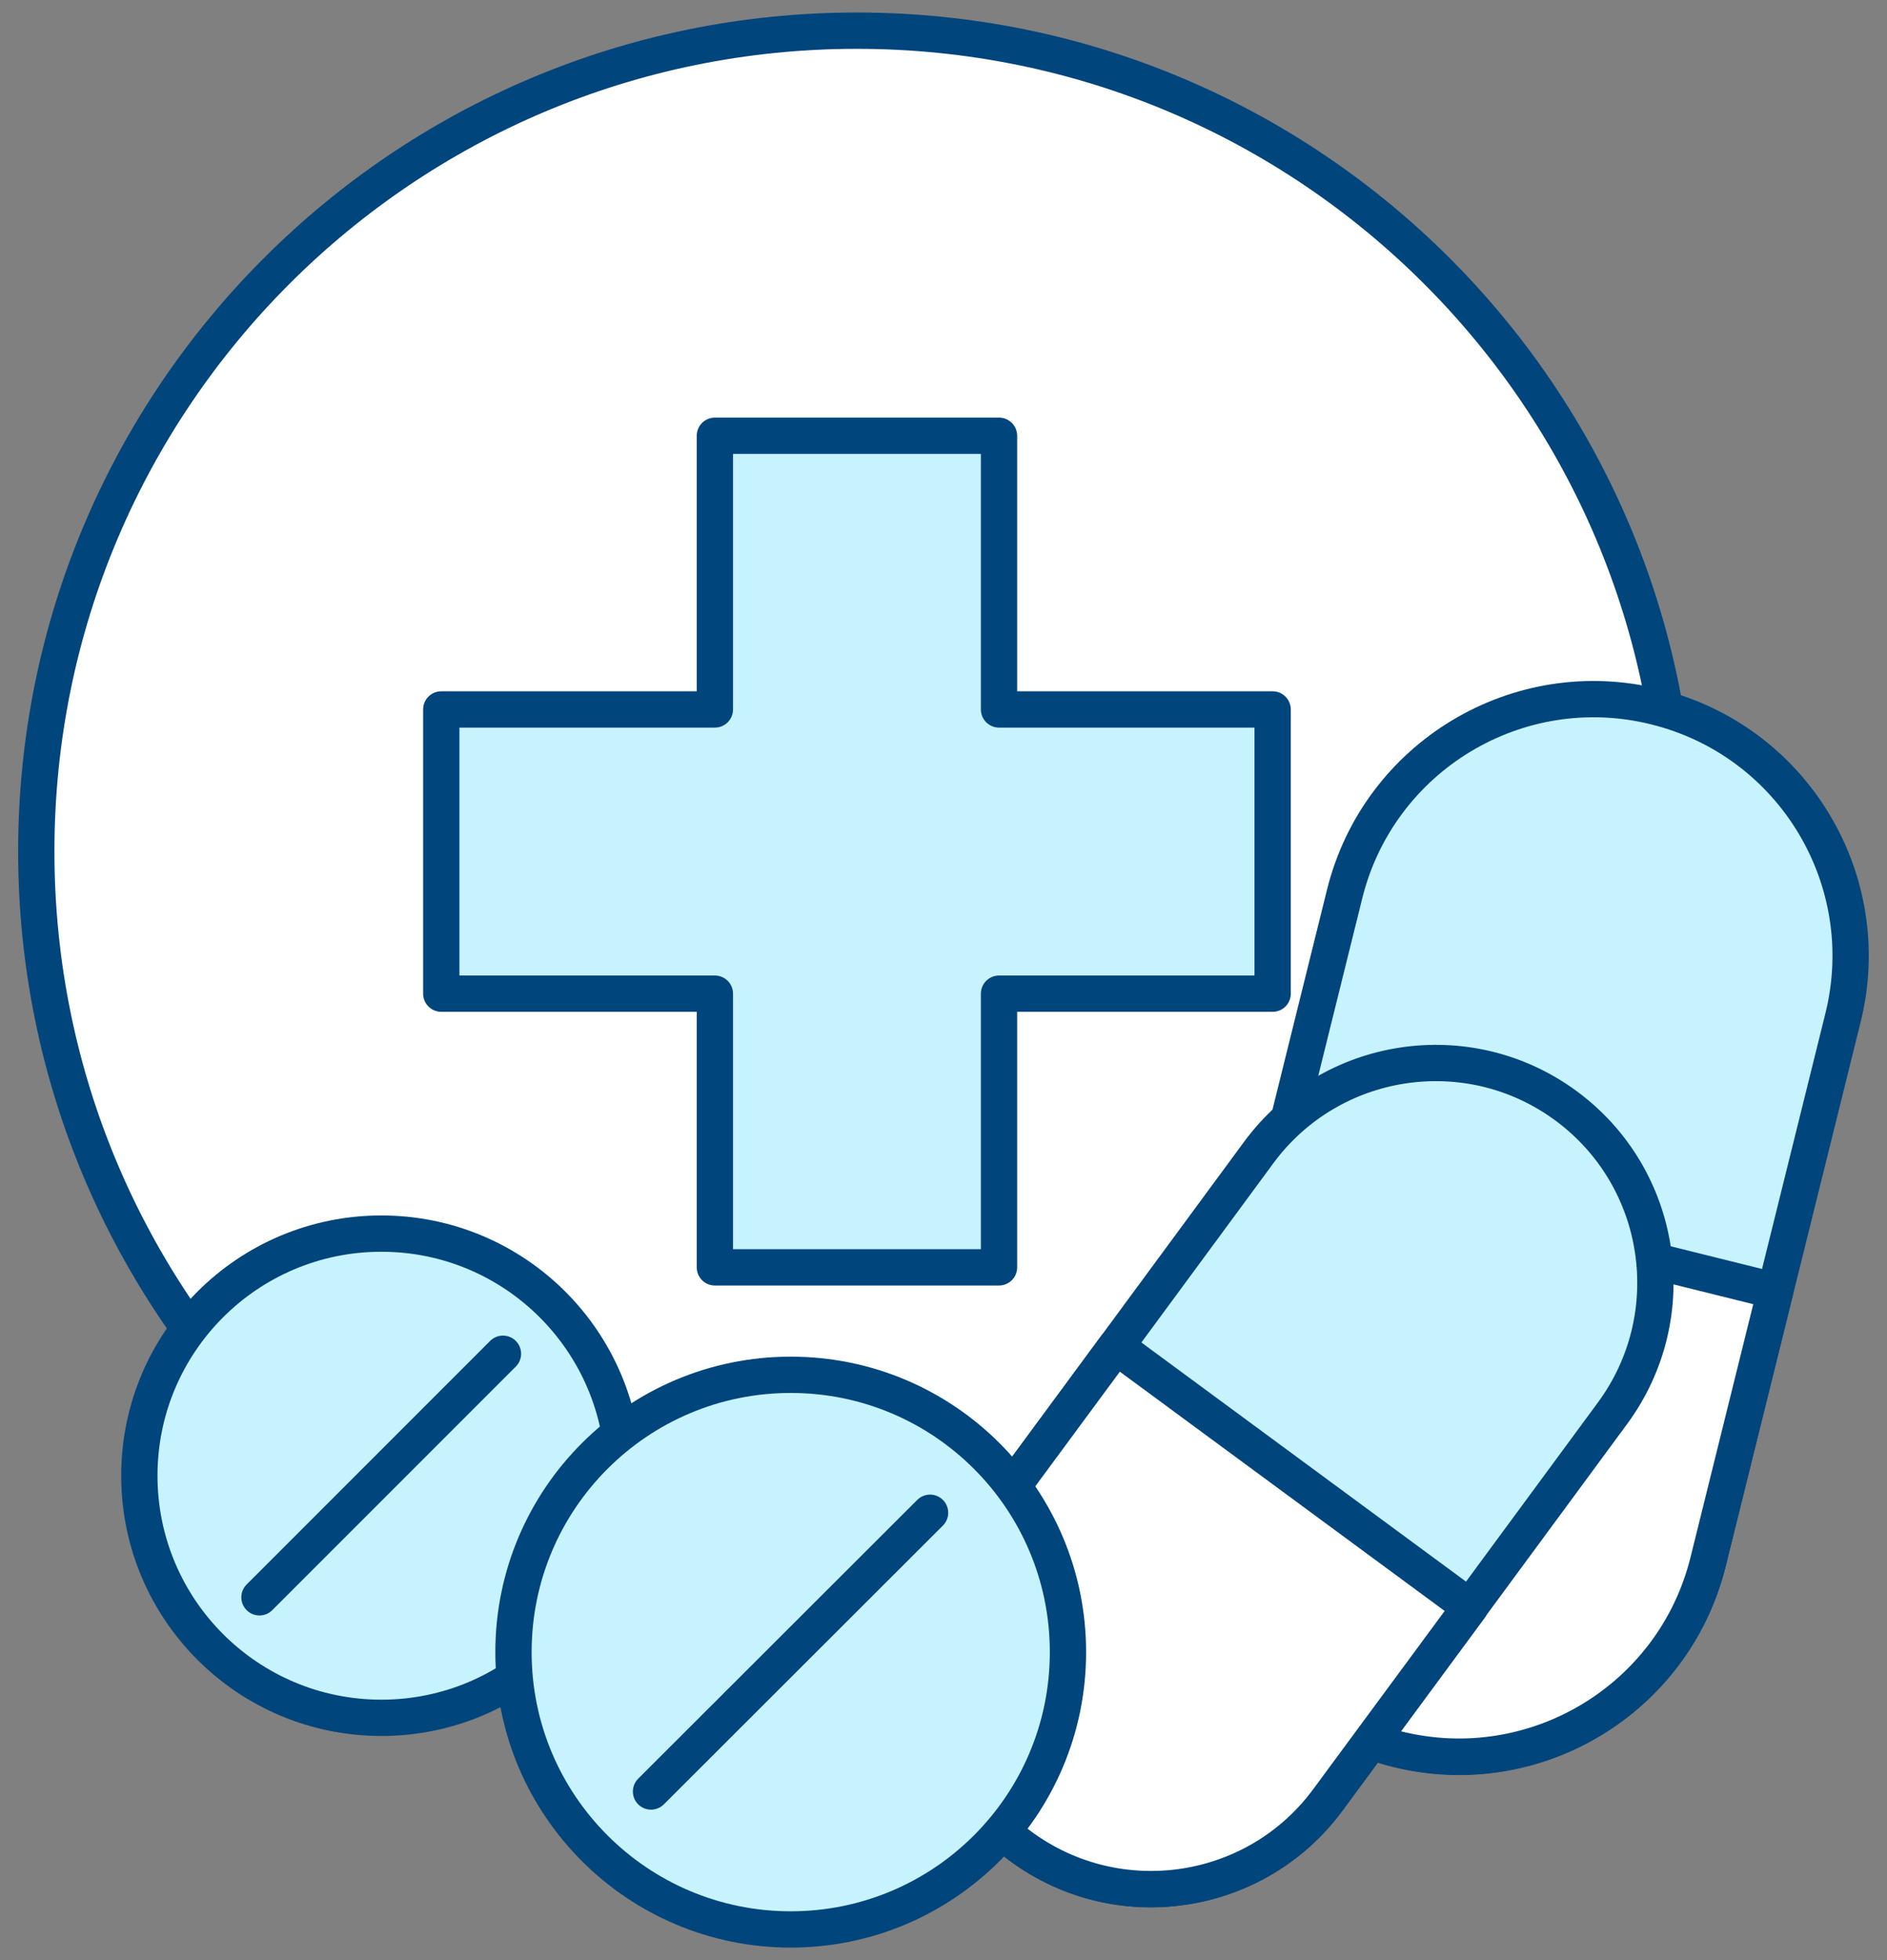 <svg width="52" height="54" viewBox="0 0 52 54" fill="none" xmlns="http://www.w3.org/2000/svg">
<rect x="0" y="0" width="52" height="54" fill="#808080" stroke="none"/>
<g clip-path="url(#clip0_2134_67)">
<path d="M23.61 46.065C36.097 46.065 46.22 35.942 46.22 23.455C46.22 10.968 36.097 0.845 23.61 0.845C11.123 0.845 1 10.968 1 23.455C1 35.942 11.123 46.065 23.61 46.065Z" fill="white" stroke="#00457C" stroke-linecap="round" stroke-linejoin="round"/>
<path d="M35.07 19.545H27.53V12.005H19.7V19.545H12.16V27.375H19.7V34.915H27.53V27.375H35.07V19.545Z" fill="#C7F3FF" stroke="#00457C" stroke-linecap="round" stroke-linejoin="round"/>
<path d="M45.628 19.473L45.618 19.47C41.829 18.53 37.994 20.841 37.054 24.63L33.335 39.626C32.395 43.416 34.705 47.25 38.495 48.19L38.505 48.193C42.294 49.133 46.129 46.822 47.069 43.032L50.788 28.037C51.728 24.247 49.418 20.413 45.628 19.473Z" fill="#C7F3FF" stroke="#00457C" stroke-linecap="round" stroke-linejoin="round"/>
<path d="M35.19 32.155L33.34 39.615C32.4 43.405 34.71 47.245 38.5 48.185C42.29 49.125 46.13 46.815 47.07 43.025L48.92 35.565L35.19 32.155Z" fill="white" stroke="#00457C" stroke-linecap="round" stroke-linejoin="round"/>
<path d="M44.436 38.934C46.421 36.239 45.847 32.447 43.154 30.464C40.462 28.481 36.67 29.058 34.685 31.753L26.846 42.398C24.861 45.093 25.435 48.885 28.128 50.868C30.821 52.851 34.612 52.274 36.597 49.579L44.436 38.934Z" fill="#C7F3FF" stroke="#00457C" stroke-linecap="round" stroke-linejoin="round"/>
<path d="M30.75 37.095L26.84 42.395C24.86 45.085 25.43 48.885 28.13 50.865C30.82 52.845 34.62 52.275 36.6 49.575L40.51 44.275L30.76 37.095H30.75Z" fill="white" stroke="#00457C" stroke-linecap="round" stroke-linejoin="round"/>
<path d="M10.51 47.325C14.194 47.325 17.18 44.339 17.18 40.655C17.18 36.971 14.194 33.985 10.51 33.985C6.826 33.985 3.84 36.971 3.84 40.655C3.84 44.339 6.826 47.325 10.51 47.325Z" fill="#C7F3FF" stroke="#00457C" stroke-linecap="round" stroke-linejoin="round"/>
<path d="M13.86 37.295L7.15 44.005" stroke="#00457C" stroke-linecap="round" stroke-linejoin="round"/>
<path d="M21.79 53.155C26.009 53.155 29.43 49.734 29.43 45.515C29.43 41.295 26.009 37.875 21.79 37.875C17.57 37.875 14.15 41.295 14.15 45.515C14.15 49.734 17.57 53.155 21.79 53.155Z" fill="#C7F3FF" stroke="#00457C" stroke-linecap="round" stroke-linejoin="round"/>
<path d="M25.63 41.675L17.94 49.355" stroke="#00457C" stroke-linecap="round" stroke-linejoin="round"/>
</g>
<defs>
<clipPath id="clip0_2134_67">
<rect width="51" height="53.31" fill="white" transform="translate(0.5 0.345)"/>
</clipPath>
</defs>
</svg>
